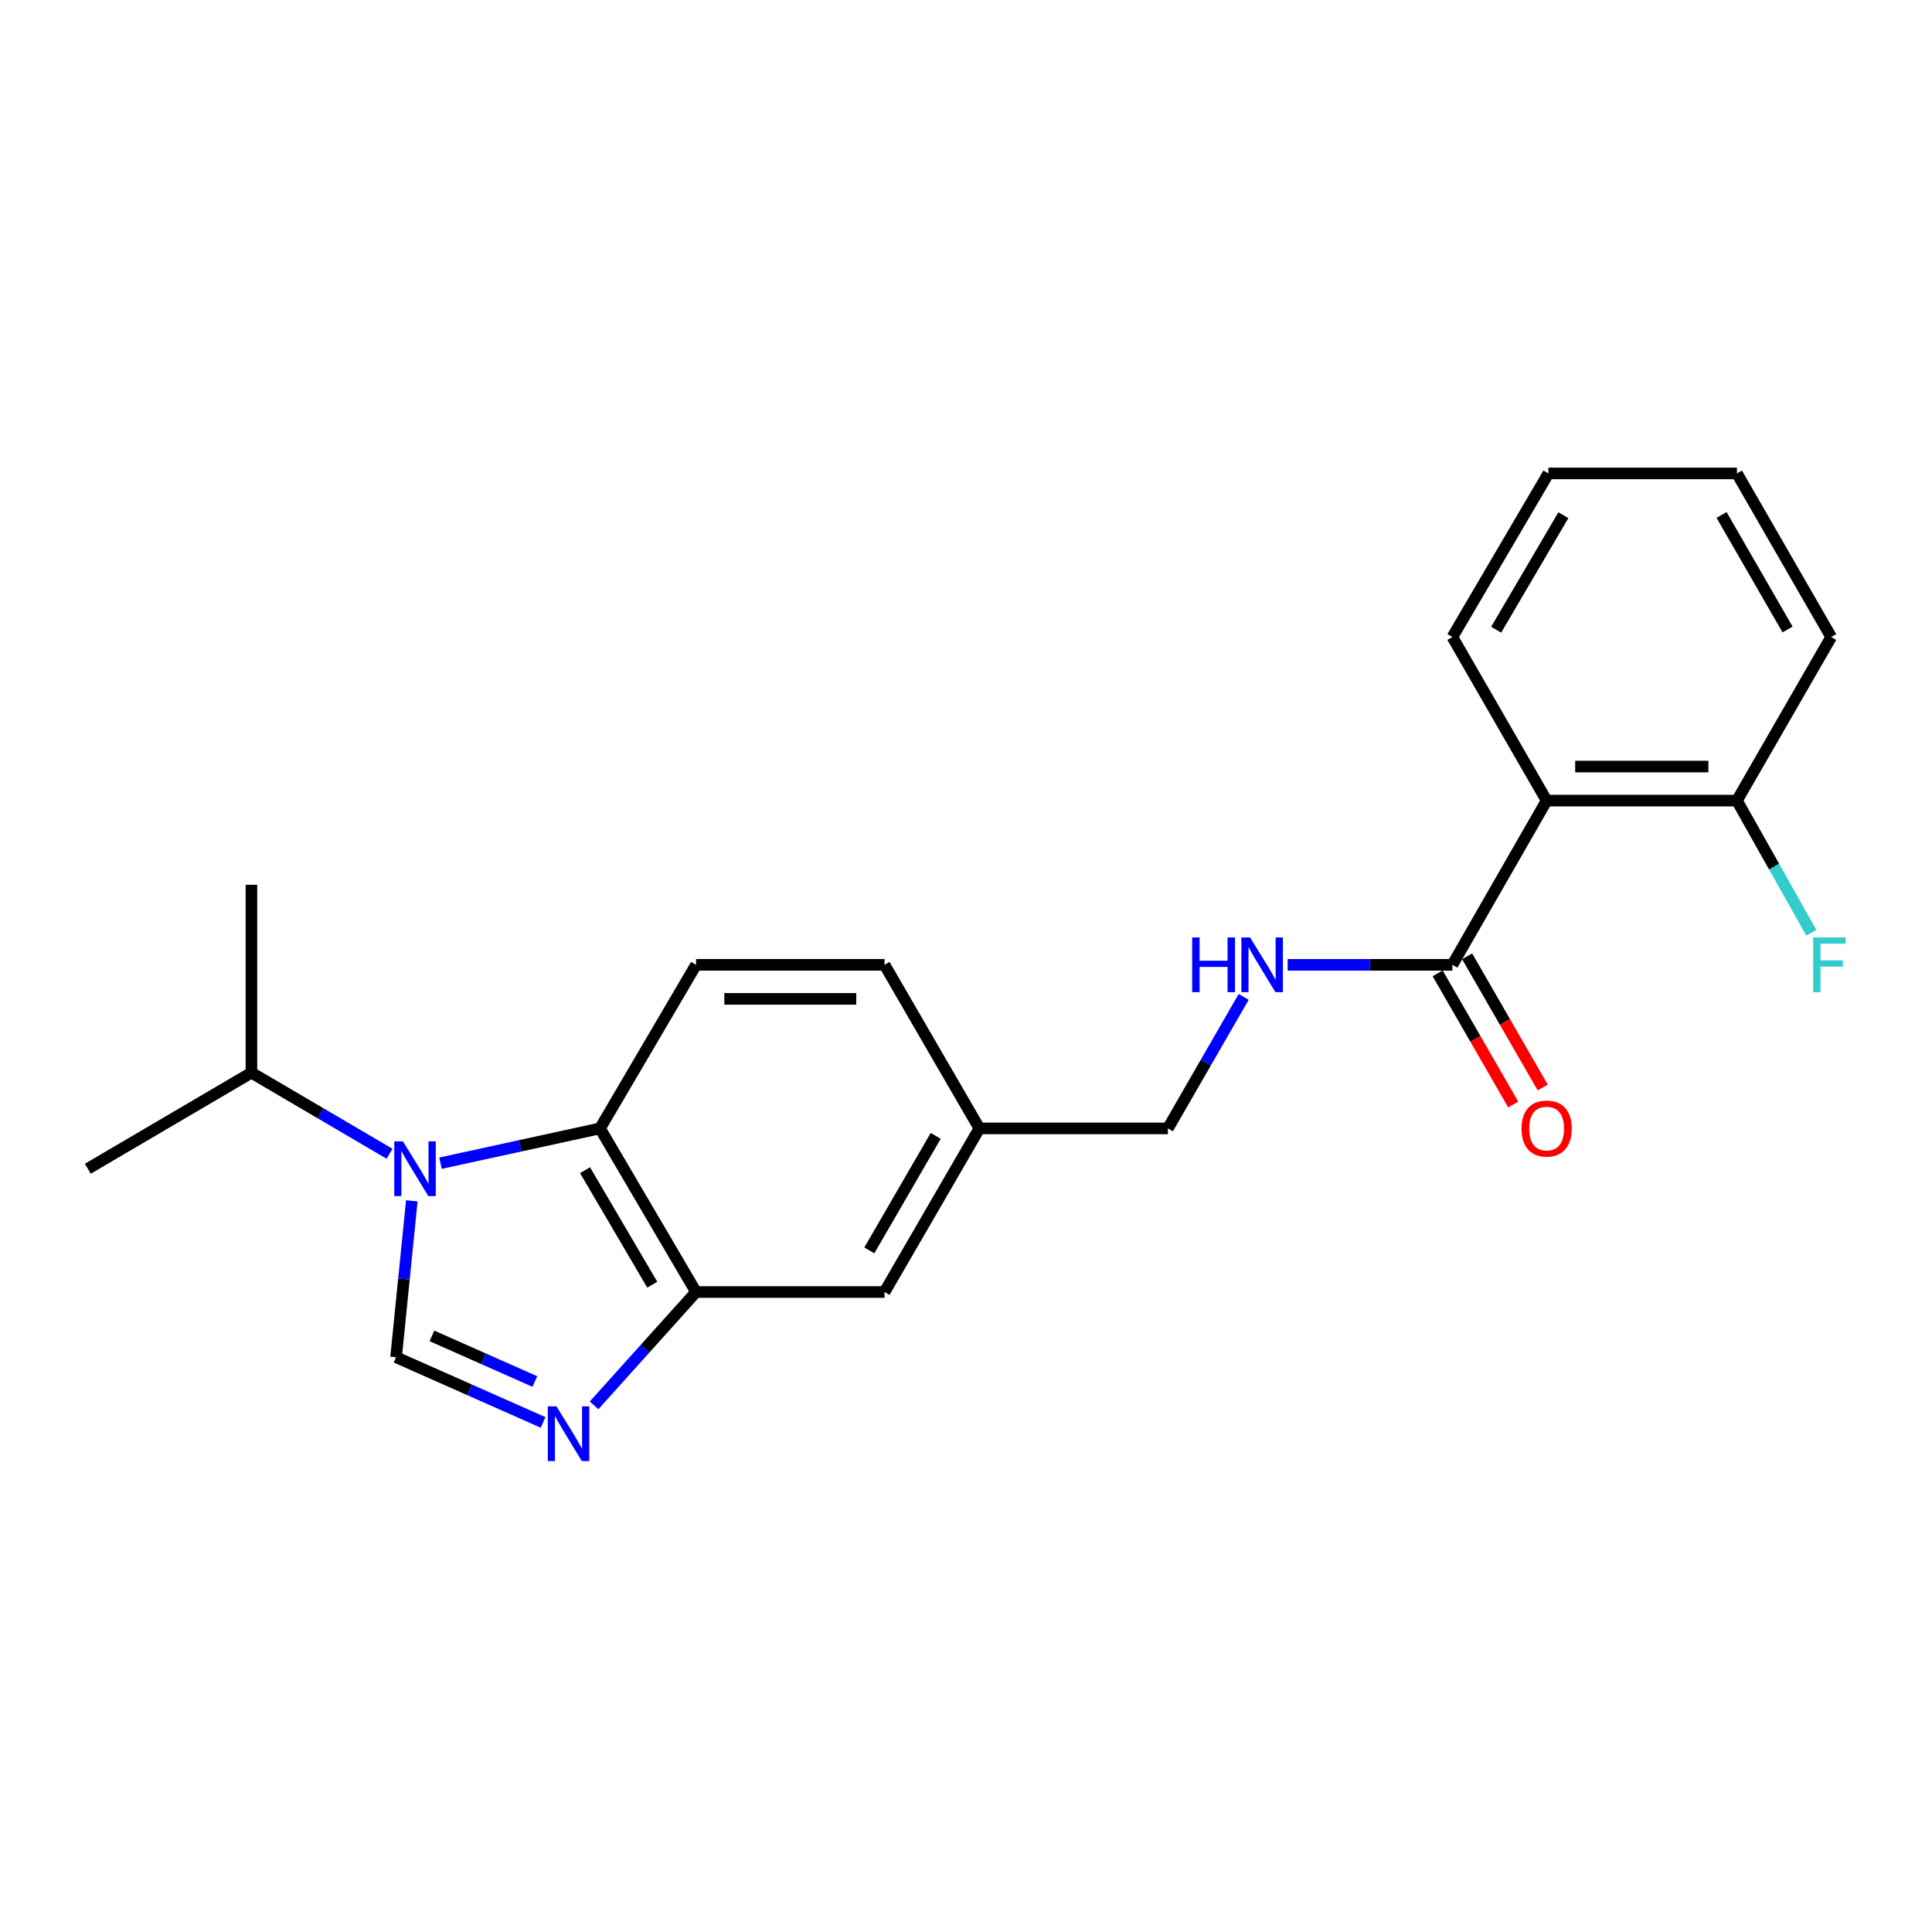 <?xml version='1.0' encoding='iso-8859-1'?>
<svg version='1.1' baseProfile='full'
              xmlns='http://www.w3.org/2000/svg'
                      xmlns:rdkit='http://www.rdkit.org/xml'
                      xmlns:xlink='http://www.w3.org/1999/xlink'
                  xml:space='preserve'
width='1000px' height='1000px' viewBox='0 0 1000 1000'>
<!-- END OF HEADER -->
<rect style='opacity:1.0;fill:#FFFFFF;stroke:none' width='1000' height='1000' x='0' y='0'> </rect>
<path class='bond-0' d='M 213.151,621.549 L 209.08,662.028' style='fill:none;fill-rule:evenodd;stroke:#0000FF;stroke-width:6px;stroke-linecap:butt;stroke-linejoin:miter;stroke-opacity:1' />
<path class='bond-0' d='M 209.08,662.028 L 205.01,702.506' style='fill:none;fill-rule:evenodd;stroke:#000000;stroke-width:6px;stroke-linecap:butt;stroke-linejoin:miter;stroke-opacity:1' />
<path class='bond-2' d='M 228.011,602.062 L 269.284,593.063' style='fill:none;fill-rule:evenodd;stroke:#0000FF;stroke-width:6px;stroke-linecap:butt;stroke-linejoin:miter;stroke-opacity:1' />
<path class='bond-2' d='M 269.284,593.063 L 310.558,584.063' style='fill:none;fill-rule:evenodd;stroke:#000000;stroke-width:6px;stroke-linecap:butt;stroke-linejoin:miter;stroke-opacity:1' />
<path class='bond-11' d='M 201.626,597.191 L 165.882,576.205' style='fill:none;fill-rule:evenodd;stroke:#0000FF;stroke-width:6px;stroke-linecap:butt;stroke-linejoin:miter;stroke-opacity:1' />
<path class='bond-11' d='M 165.882,576.205 L 130.138,555.219' style='fill:none;fill-rule:evenodd;stroke:#000000;stroke-width:6px;stroke-linecap:butt;stroke-linejoin:miter;stroke-opacity:1' />
<path class='bond-1' d='M 205.01,702.506 L 243.057,719.376' style='fill:none;fill-rule:evenodd;stroke:#000000;stroke-width:6px;stroke-linecap:butt;stroke-linejoin:miter;stroke-opacity:1' />
<path class='bond-1' d='M 243.057,719.376 L 281.104,736.247' style='fill:none;fill-rule:evenodd;stroke:#0000FF;stroke-width:6px;stroke-linecap:butt;stroke-linejoin:miter;stroke-opacity:1' />
<path class='bond-1' d='M 223.568,691.456 L 250.201,703.265' style='fill:none;fill-rule:evenodd;stroke:#000000;stroke-width:6px;stroke-linecap:butt;stroke-linejoin:miter;stroke-opacity:1' />
<path class='bond-1' d='M 250.201,703.265 L 276.834,715.074' style='fill:none;fill-rule:evenodd;stroke:#0000FF;stroke-width:6px;stroke-linecap:butt;stroke-linejoin:miter;stroke-opacity:1' />
<path class='bond-22' d='M 307.492,727.411 L 333.88,698.079' style='fill:none;fill-rule:evenodd;stroke:#0000FF;stroke-width:6px;stroke-linecap:butt;stroke-linejoin:miter;stroke-opacity:1' />
<path class='bond-22' d='M 333.88,698.079 L 360.268,668.746' style='fill:none;fill-rule:evenodd;stroke:#000000;stroke-width:6px;stroke-linecap:butt;stroke-linejoin:miter;stroke-opacity:1' />
<path class='bond-3' d='M 310.558,584.063 L 360.268,668.746' style='fill:none;fill-rule:evenodd;stroke:#000000;stroke-width:6px;stroke-linecap:butt;stroke-linejoin:miter;stroke-opacity:1' />
<path class='bond-3' d='M 302.816,605.687 L 337.612,664.966' style='fill:none;fill-rule:evenodd;stroke:#000000;stroke-width:6px;stroke-linecap:butt;stroke-linejoin:miter;stroke-opacity:1' />
<path class='bond-7' d='M 310.558,584.063 L 360.268,499.39' style='fill:none;fill-rule:evenodd;stroke:#000000;stroke-width:6px;stroke-linecap:butt;stroke-linejoin:miter;stroke-opacity:1' />
<path class='bond-9' d='M 360.268,668.746 L 457.836,668.746' style='fill:none;fill-rule:evenodd;stroke:#000000;stroke-width:6px;stroke-linecap:butt;stroke-linejoin:miter;stroke-opacity:1' />
<path class='bond-4' d='M 800.534,414.393 L 751.755,499.39' style='fill:none;fill-rule:evenodd;stroke:#000000;stroke-width:6px;stroke-linecap:butt;stroke-linejoin:miter;stroke-opacity:1' />
<path class='bond-8' d='M 800.534,414.393 L 899.033,414.393' style='fill:none;fill-rule:evenodd;stroke:#000000;stroke-width:6px;stroke-linecap:butt;stroke-linejoin:miter;stroke-opacity:1' />
<path class='bond-8' d='M 815.309,396.769 L 884.258,396.769' style='fill:none;fill-rule:evenodd;stroke:#000000;stroke-width:6px;stroke-linecap:butt;stroke-linejoin:miter;stroke-opacity:1' />
<path class='bond-16' d='M 800.534,414.393 L 751.755,329.72' style='fill:none;fill-rule:evenodd;stroke:#000000;stroke-width:6px;stroke-linecap:butt;stroke-linejoin:miter;stroke-opacity:1' />
<path class='bond-5' d='M 751.755,499.39 L 709.121,499.39' style='fill:none;fill-rule:evenodd;stroke:#000000;stroke-width:6px;stroke-linecap:butt;stroke-linejoin:miter;stroke-opacity:1' />
<path class='bond-5' d='M 709.121,499.39 L 666.488,499.39' style='fill:none;fill-rule:evenodd;stroke:#0000FF;stroke-width:6px;stroke-linecap:butt;stroke-linejoin:miter;stroke-opacity:1' />
<path class='bond-10' d='M 744.119,503.788 L 763.68,537.744' style='fill:none;fill-rule:evenodd;stroke:#000000;stroke-width:6px;stroke-linecap:butt;stroke-linejoin:miter;stroke-opacity:1' />
<path class='bond-10' d='M 763.68,537.744 L 783.242,571.699' style='fill:none;fill-rule:evenodd;stroke:#FF0000;stroke-width:6px;stroke-linecap:butt;stroke-linejoin:miter;stroke-opacity:1' />
<path class='bond-10' d='M 759.39,494.991 L 778.952,528.946' style='fill:none;fill-rule:evenodd;stroke:#000000;stroke-width:6px;stroke-linecap:butt;stroke-linejoin:miter;stroke-opacity:1' />
<path class='bond-10' d='M 778.952,528.946 L 798.513,562.901' style='fill:none;fill-rule:evenodd;stroke:#FF0000;stroke-width:6px;stroke-linecap:butt;stroke-linejoin:miter;stroke-opacity:1' />
<path class='bond-6' d='M 643.719,515.993 L 624.108,550.028' style='fill:none;fill-rule:evenodd;stroke:#0000FF;stroke-width:6px;stroke-linecap:butt;stroke-linejoin:miter;stroke-opacity:1' />
<path class='bond-6' d='M 624.108,550.028 L 604.497,584.063' style='fill:none;fill-rule:evenodd;stroke:#000000;stroke-width:6px;stroke-linecap:butt;stroke-linejoin:miter;stroke-opacity:1' />
<path class='bond-14' d='M 360.268,499.39 L 457.836,499.39' style='fill:none;fill-rule:evenodd;stroke:#000000;stroke-width:6px;stroke-linecap:butt;stroke-linejoin:miter;stroke-opacity:1' />
<path class='bond-14' d='M 374.903,517.014 L 443.201,517.014' style='fill:none;fill-rule:evenodd;stroke:#000000;stroke-width:6px;stroke-linecap:butt;stroke-linejoin:miter;stroke-opacity:1' />
<path class='bond-15' d='M 899.033,414.393 L 918.289,448.592' style='fill:none;fill-rule:evenodd;stroke:#000000;stroke-width:6px;stroke-linecap:butt;stroke-linejoin:miter;stroke-opacity:1' />
<path class='bond-15' d='M 918.289,448.592 L 937.545,482.791' style='fill:none;fill-rule:evenodd;stroke:#33CCCC;stroke-width:6px;stroke-linecap:butt;stroke-linejoin:miter;stroke-opacity:1' />
<path class='bond-17' d='M 899.033,414.393 L 947.822,329.72' style='fill:none;fill-rule:evenodd;stroke:#000000;stroke-width:6px;stroke-linecap:butt;stroke-linejoin:miter;stroke-opacity:1' />
<path class='bond-23' d='M 457.836,668.746 L 506.928,584.063' style='fill:none;fill-rule:evenodd;stroke:#000000;stroke-width:6px;stroke-linecap:butt;stroke-linejoin:miter;stroke-opacity:1' />
<path class='bond-23' d='M 449.953,647.205 L 484.317,587.927' style='fill:none;fill-rule:evenodd;stroke:#000000;stroke-width:6px;stroke-linecap:butt;stroke-linejoin:miter;stroke-opacity:1' />
<path class='bond-18' d='M 130.138,555.219 L 45.455,604.938' style='fill:none;fill-rule:evenodd;stroke:#000000;stroke-width:6px;stroke-linecap:butt;stroke-linejoin:miter;stroke-opacity:1' />
<path class='bond-19' d='M 130.138,555.219 L 130.138,457.964' style='fill:none;fill-rule:evenodd;stroke:#000000;stroke-width:6px;stroke-linecap:butt;stroke-linejoin:miter;stroke-opacity:1' />
<path class='bond-12' d='M 506.928,584.063 L 457.836,499.39' style='fill:none;fill-rule:evenodd;stroke:#000000;stroke-width:6px;stroke-linecap:butt;stroke-linejoin:miter;stroke-opacity:1' />
<path class='bond-13' d='M 506.928,584.063 L 604.497,584.063' style='fill:none;fill-rule:evenodd;stroke:#000000;stroke-width:6px;stroke-linecap:butt;stroke-linejoin:miter;stroke-opacity:1' />
<path class='bond-20' d='M 751.755,329.72 L 801.464,245.037' style='fill:none;fill-rule:evenodd;stroke:#000000;stroke-width:6px;stroke-linecap:butt;stroke-linejoin:miter;stroke-opacity:1' />
<path class='bond-20' d='M 774.41,325.939 L 809.207,266.661' style='fill:none;fill-rule:evenodd;stroke:#000000;stroke-width:6px;stroke-linecap:butt;stroke-linejoin:miter;stroke-opacity:1' />
<path class='bond-24' d='M 947.822,329.72 L 899.033,245.037' style='fill:none;fill-rule:evenodd;stroke:#000000;stroke-width:6px;stroke-linecap:butt;stroke-linejoin:miter;stroke-opacity:1' />
<path class='bond-24' d='M 925.232,325.815 L 891.08,266.537' style='fill:none;fill-rule:evenodd;stroke:#000000;stroke-width:6px;stroke-linecap:butt;stroke-linejoin:miter;stroke-opacity:1' />
<path class='bond-21' d='M 801.464,245.037 L 899.033,245.037' style='fill:none;fill-rule:evenodd;stroke:#000000;stroke-width:6px;stroke-linecap:butt;stroke-linejoin:miter;stroke-opacity:1' />
<path  class='atom-0' d='M 208.561 590.778
L 217.841 605.778
Q 218.761 607.258, 220.241 609.938
Q 221.721 612.618, 221.801 612.778
L 221.801 590.778
L 225.561 590.778
L 225.561 619.098
L 221.681 619.098
L 211.721 602.698
Q 210.561 600.778, 209.321 598.578
Q 208.121 596.378, 207.761 595.698
L 207.761 619.098
L 204.081 619.098
L 204.081 590.778
L 208.561 590.778
' fill='#0000FF'/>
<path  class='atom-2' d='M 288.025 727.931
L 297.305 742.931
Q 298.225 744.411, 299.705 747.091
Q 301.185 749.771, 301.265 749.931
L 301.265 727.931
L 305.025 727.931
L 305.025 756.251
L 301.145 756.251
L 291.185 739.851
Q 290.025 737.931, 288.785 735.731
Q 287.585 733.531, 287.225 732.851
L 287.225 756.251
L 283.545 756.251
L 283.545 727.931
L 288.025 727.931
' fill='#0000FF'/>
<path  class='atom-7' d='M 617.066 485.23
L 620.906 485.23
L 620.906 497.27
L 635.386 497.27
L 635.386 485.23
L 639.226 485.23
L 639.226 513.55
L 635.386 513.55
L 635.386 500.47
L 620.906 500.47
L 620.906 513.55
L 617.066 513.55
L 617.066 485.23
' fill='#0000FF'/>
<path  class='atom-7' d='M 647.026 485.23
L 656.306 500.23
Q 657.226 501.71, 658.706 504.39
Q 660.186 507.07, 660.266 507.23
L 660.266 485.23
L 664.026 485.23
L 664.026 513.55
L 660.146 513.55
L 650.186 497.15
Q 649.026 495.23, 647.786 493.03
Q 646.586 490.83, 646.226 490.15
L 646.226 513.55
L 642.546 513.55
L 642.546 485.23
L 647.026 485.23
' fill='#0000FF'/>
<path  class='atom-11' d='M 787.534 584.143
Q 787.534 577.343, 790.894 573.543
Q 794.254 569.743, 800.534 569.743
Q 806.814 569.743, 810.174 573.543
Q 813.534 577.343, 813.534 584.143
Q 813.534 591.023, 810.134 594.943
Q 806.734 598.823, 800.534 598.823
Q 794.294 598.823, 790.894 594.943
Q 787.534 591.063, 787.534 584.143
M 800.534 595.623
Q 804.854 595.623, 807.174 592.743
Q 809.534 589.823, 809.534 584.143
Q 809.534 578.583, 807.174 575.783
Q 804.854 572.943, 800.534 572.943
Q 796.214 572.943, 793.854 575.743
Q 791.534 578.543, 791.534 584.143
Q 791.534 589.863, 793.854 592.743
Q 796.214 595.623, 800.534 595.623
' fill='#FF0000'/>
<path  class='atom-16' d='M 938.471 485.23
L 955.311 485.23
L 955.311 488.47
L 942.271 488.47
L 942.271 497.07
L 953.871 497.07
L 953.871 500.35
L 942.271 500.35
L 942.271 513.55
L 938.471 513.55
L 938.471 485.23
' fill='#33CCCC'/>
</svg>
